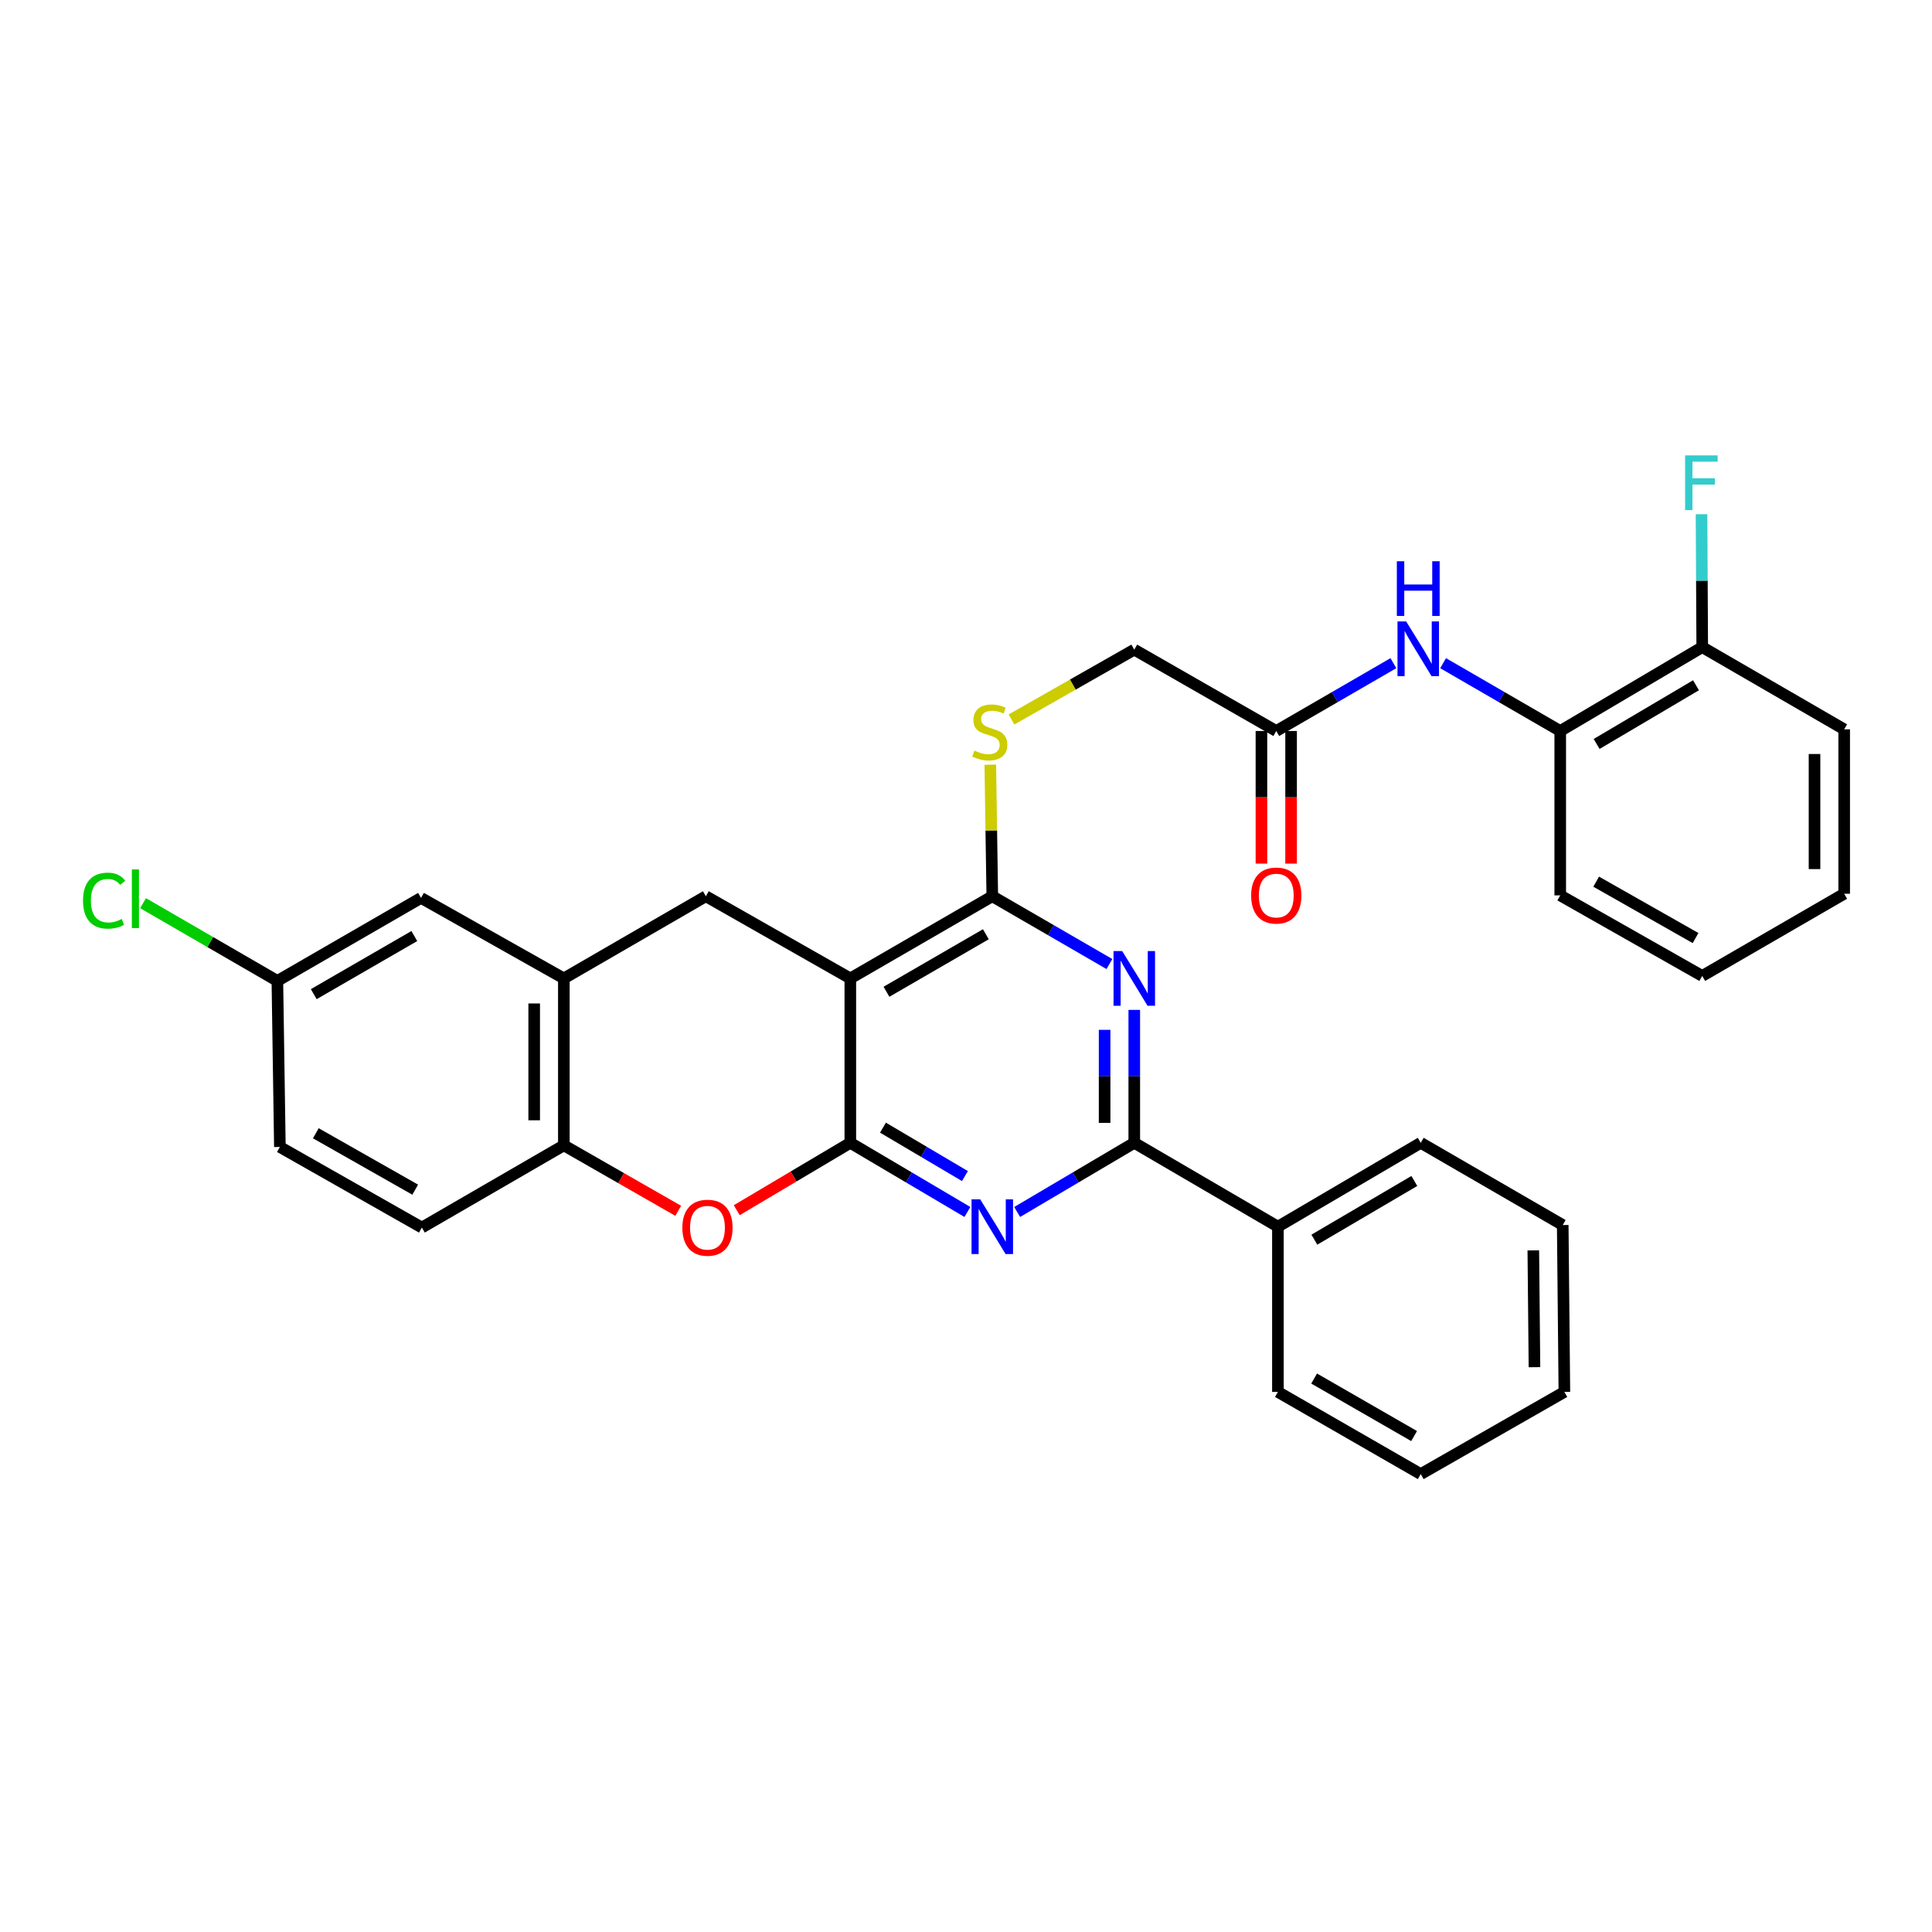 <?xml version='1.0' encoding='iso-8859-1'?>
<svg version='1.1' baseProfile='full'
              xmlns='http://www.w3.org/2000/svg'
                      xmlns:rdkit='http://www.rdkit.org/xml'
                      xmlns:xlink='http://www.w3.org/1999/xlink'
                  xml:space='preserve'
width='1000px' height='1000px' viewBox='0 0 1000 1000'>
<!-- END OF HEADER -->
<rect style='opacity:1.0;fill:#FFFFFF;stroke:none' width='1000' height='1000' x='0' y='0'> </rect>
<path class='bond-0' d='M 440.122,591.516 L 440.122,506.432' style='fill:none;fill-rule:evenodd;stroke:#000000;stroke-width:6px;stroke-linecap:butt;stroke-linejoin:miter;stroke-opacity:1' />
<path class='bond-1' d='M 440.122,591.516 L 470.428,609.418' style='fill:none;fill-rule:evenodd;stroke:#000000;stroke-width:6px;stroke-linecap:butt;stroke-linejoin:miter;stroke-opacity:1' />
<path class='bond-1' d='M 470.428,609.418 L 500.733,627.32' style='fill:none;fill-rule:evenodd;stroke:#0000FF;stroke-width:6px;stroke-linecap:butt;stroke-linejoin:miter;stroke-opacity:1' />
<path class='bond-1' d='M 457.023,583.667 L 478.236,596.199' style='fill:none;fill-rule:evenodd;stroke:#000000;stroke-width:6px;stroke-linecap:butt;stroke-linejoin:miter;stroke-opacity:1' />
<path class='bond-1' d='M 478.236,596.199 L 499.45,608.73' style='fill:none;fill-rule:evenodd;stroke:#0000FF;stroke-width:6px;stroke-linecap:butt;stroke-linejoin:miter;stroke-opacity:1' />
<path class='bond-5' d='M 440.122,591.516 L 410.729,608.957' style='fill:none;fill-rule:evenodd;stroke:#000000;stroke-width:6px;stroke-linecap:butt;stroke-linejoin:miter;stroke-opacity:1' />
<path class='bond-5' d='M 410.729,608.957 L 381.335,626.397' style='fill:none;fill-rule:evenodd;stroke:#FF0000;stroke-width:6px;stroke-linecap:butt;stroke-linejoin:miter;stroke-opacity:1' />
<path class='bond-3' d='M 440.122,506.432 L 513.606,463.894' style='fill:none;fill-rule:evenodd;stroke:#000000;stroke-width:6px;stroke-linecap:butt;stroke-linejoin:miter;stroke-opacity:1' />
<path class='bond-3' d='M 458.837,513.339 L 510.276,483.562' style='fill:none;fill-rule:evenodd;stroke:#000000;stroke-width:6px;stroke-linecap:butt;stroke-linejoin:miter;stroke-opacity:1' />
<path class='bond-6' d='M 440.122,506.432 L 365.35,463.894' style='fill:none;fill-rule:evenodd;stroke:#000000;stroke-width:6px;stroke-linecap:butt;stroke-linejoin:miter;stroke-opacity:1' />
<path class='bond-4' d='M 526.48,627.321 L 556.79,609.419' style='fill:none;fill-rule:evenodd;stroke:#0000FF;stroke-width:6px;stroke-linecap:butt;stroke-linejoin:miter;stroke-opacity:1' />
<path class='bond-4' d='M 556.79,609.419 L 587.099,591.516' style='fill:none;fill-rule:evenodd;stroke:#000000;stroke-width:6px;stroke-linecap:butt;stroke-linejoin:miter;stroke-opacity:1' />
<path class='bond-2' d='M 587.099,522.719 L 587.099,557.118' style='fill:none;fill-rule:evenodd;stroke:#0000FF;stroke-width:6px;stroke-linecap:butt;stroke-linejoin:miter;stroke-opacity:1' />
<path class='bond-2' d='M 587.099,557.118 L 587.099,591.516' style='fill:none;fill-rule:evenodd;stroke:#000000;stroke-width:6px;stroke-linecap:butt;stroke-linejoin:miter;stroke-opacity:1' />
<path class='bond-2' d='M 571.746,533.039 L 571.746,557.118' style='fill:none;fill-rule:evenodd;stroke:#0000FF;stroke-width:6px;stroke-linecap:butt;stroke-linejoin:miter;stroke-opacity:1' />
<path class='bond-2' d='M 571.746,557.118 L 571.746,581.197' style='fill:none;fill-rule:evenodd;stroke:#000000;stroke-width:6px;stroke-linecap:butt;stroke-linejoin:miter;stroke-opacity:1' />
<path class='bond-32' d='M 574.236,498.987 L 543.921,481.44' style='fill:none;fill-rule:evenodd;stroke:#0000FF;stroke-width:6px;stroke-linecap:butt;stroke-linejoin:miter;stroke-opacity:1' />
<path class='bond-32' d='M 543.921,481.44 L 513.606,463.894' style='fill:none;fill-rule:evenodd;stroke:#000000;stroke-width:6px;stroke-linecap:butt;stroke-linejoin:miter;stroke-opacity:1' />
<path class='bond-10' d='M 513.606,463.894 L 513.091,429.847' style='fill:none;fill-rule:evenodd;stroke:#000000;stroke-width:6px;stroke-linecap:butt;stroke-linejoin:miter;stroke-opacity:1' />
<path class='bond-10' d='M 513.091,429.847 L 512.576,395.8' style='fill:none;fill-rule:evenodd;stroke:#CCCC00;stroke-width:6px;stroke-linecap:butt;stroke-linejoin:miter;stroke-opacity:1' />
<path class='bond-14' d='M 587.099,591.516 L 661.445,634.925' style='fill:none;fill-rule:evenodd;stroke:#000000;stroke-width:6px;stroke-linecap:butt;stroke-linejoin:miter;stroke-opacity:1' />
<path class='bond-8' d='M 351.045,626.715 L 321.447,609.768' style='fill:none;fill-rule:evenodd;stroke:#FF0000;stroke-width:6px;stroke-linecap:butt;stroke-linejoin:miter;stroke-opacity:1' />
<path class='bond-8' d='M 321.447,609.768 L 291.849,592.821' style='fill:none;fill-rule:evenodd;stroke:#000000;stroke-width:6px;stroke-linecap:butt;stroke-linejoin:miter;stroke-opacity:1' />
<path class='bond-33' d='M 365.35,463.894 L 291.849,506.432' style='fill:none;fill-rule:evenodd;stroke:#000000;stroke-width:6px;stroke-linecap:butt;stroke-linejoin:miter;stroke-opacity:1' />
<path class='bond-7' d='M 291.849,506.432 L 291.849,592.821' style='fill:none;fill-rule:evenodd;stroke:#000000;stroke-width:6px;stroke-linecap:butt;stroke-linejoin:miter;stroke-opacity:1' />
<path class='bond-7' d='M 276.495,519.39 L 276.495,579.863' style='fill:none;fill-rule:evenodd;stroke:#000000;stroke-width:6px;stroke-linecap:butt;stroke-linejoin:miter;stroke-opacity:1' />
<path class='bond-13' d='M 291.849,506.432 L 217.921,464.755' style='fill:none;fill-rule:evenodd;stroke:#000000;stroke-width:6px;stroke-linecap:butt;stroke-linejoin:miter;stroke-opacity:1' />
<path class='bond-17' d='M 291.849,592.821 L 218.356,635.385' style='fill:none;fill-rule:evenodd;stroke:#000000;stroke-width:6px;stroke-linecap:butt;stroke-linejoin:miter;stroke-opacity:1' />
<path class='bond-9' d='M 721.221,343.259 L 690.907,360.812' style='fill:none;fill-rule:evenodd;stroke:#0000FF;stroke-width:6px;stroke-linecap:butt;stroke-linejoin:miter;stroke-opacity:1' />
<path class='bond-9' d='M 690.907,360.812 L 660.592,378.365' style='fill:none;fill-rule:evenodd;stroke:#000000;stroke-width:6px;stroke-linecap:butt;stroke-linejoin:miter;stroke-opacity:1' />
<path class='bond-12' d='M 746.948,343.259 L 777.262,360.812' style='fill:none;fill-rule:evenodd;stroke:#0000FF;stroke-width:6px;stroke-linecap:butt;stroke-linejoin:miter;stroke-opacity:1' />
<path class='bond-12' d='M 777.262,360.812 L 807.577,378.365' style='fill:none;fill-rule:evenodd;stroke:#000000;stroke-width:6px;stroke-linecap:butt;stroke-linejoin:miter;stroke-opacity:1' />
<path class='bond-18' d='M 523.549,372.402 L 555.324,354.324' style='fill:none;fill-rule:evenodd;stroke:#CCCC00;stroke-width:6px;stroke-linecap:butt;stroke-linejoin:miter;stroke-opacity:1' />
<path class='bond-18' d='M 555.324,354.324 L 587.099,336.245' style='fill:none;fill-rule:evenodd;stroke:#000000;stroke-width:6px;stroke-linecap:butt;stroke-linejoin:miter;stroke-opacity:1' />
<path class='bond-11' d='M 660.592,378.365 L 587.099,336.245' style='fill:none;fill-rule:evenodd;stroke:#000000;stroke-width:6px;stroke-linecap:butt;stroke-linejoin:miter;stroke-opacity:1' />
<path class='bond-16' d='M 652.915,378.365 L 652.915,412.684' style='fill:none;fill-rule:evenodd;stroke:#000000;stroke-width:6px;stroke-linecap:butt;stroke-linejoin:miter;stroke-opacity:1' />
<path class='bond-16' d='M 652.915,412.684 L 652.915,447.003' style='fill:none;fill-rule:evenodd;stroke:#FF0000;stroke-width:6px;stroke-linecap:butt;stroke-linejoin:miter;stroke-opacity:1' />
<path class='bond-16' d='M 668.269,378.365 L 668.269,412.684' style='fill:none;fill-rule:evenodd;stroke:#000000;stroke-width:6px;stroke-linecap:butt;stroke-linejoin:miter;stroke-opacity:1' />
<path class='bond-16' d='M 668.269,412.684 L 668.269,447.003' style='fill:none;fill-rule:evenodd;stroke:#FF0000;stroke-width:6px;stroke-linecap:butt;stroke-linejoin:miter;stroke-opacity:1' />
<path class='bond-15' d='M 807.577,378.365 L 881.07,334.957' style='fill:none;fill-rule:evenodd;stroke:#000000;stroke-width:6px;stroke-linecap:butt;stroke-linejoin:miter;stroke-opacity:1' />
<path class='bond-15' d='M 826.409,385.074 L 877.854,354.688' style='fill:none;fill-rule:evenodd;stroke:#000000;stroke-width:6px;stroke-linecap:butt;stroke-linejoin:miter;stroke-opacity:1' />
<path class='bond-23' d='M 807.577,378.365 L 807.577,463.45' style='fill:none;fill-rule:evenodd;stroke:#000000;stroke-width:6px;stroke-linecap:butt;stroke-linejoin:miter;stroke-opacity:1' />
<path class='bond-34' d='M 217.921,464.755 L 143.567,507.72' style='fill:none;fill-rule:evenodd;stroke:#000000;stroke-width:6px;stroke-linecap:butt;stroke-linejoin:miter;stroke-opacity:1' />
<path class='bond-34' d='M 214.45,484.494 L 162.402,514.569' style='fill:none;fill-rule:evenodd;stroke:#000000;stroke-width:6px;stroke-linecap:butt;stroke-linejoin:miter;stroke-opacity:1' />
<path class='bond-24' d='M 661.445,634.925 L 735.372,591.516' style='fill:none;fill-rule:evenodd;stroke:#000000;stroke-width:6px;stroke-linecap:butt;stroke-linejoin:miter;stroke-opacity:1' />
<path class='bond-24' d='M 680.308,641.653 L 732.057,611.268' style='fill:none;fill-rule:evenodd;stroke:#000000;stroke-width:6px;stroke-linecap:butt;stroke-linejoin:miter;stroke-opacity:1' />
<path class='bond-25' d='M 661.445,634.925 L 661.445,720.461' style='fill:none;fill-rule:evenodd;stroke:#000000;stroke-width:6px;stroke-linecap:butt;stroke-linejoin:miter;stroke-opacity:1' />
<path class='bond-20' d='M 881.07,334.957 L 880.891,300.559' style='fill:none;fill-rule:evenodd;stroke:#000000;stroke-width:6px;stroke-linecap:butt;stroke-linejoin:miter;stroke-opacity:1' />
<path class='bond-20' d='M 880.891,300.559 L 880.711,266.16' style='fill:none;fill-rule:evenodd;stroke:#33CCCC;stroke-width:6px;stroke-linecap:butt;stroke-linejoin:miter;stroke-opacity:1' />
<path class='bond-26' d='M 881.07,334.957 L 954.545,377.504' style='fill:none;fill-rule:evenodd;stroke:#000000;stroke-width:6px;stroke-linecap:butt;stroke-linejoin:miter;stroke-opacity:1' />
<path class='bond-21' d='M 218.356,635.385 L 144.864,593.666' style='fill:none;fill-rule:evenodd;stroke:#000000;stroke-width:6px;stroke-linecap:butt;stroke-linejoin:miter;stroke-opacity:1' />
<path class='bond-21' d='M 214.912,615.775 L 163.467,586.572' style='fill:none;fill-rule:evenodd;stroke:#000000;stroke-width:6px;stroke-linecap:butt;stroke-linejoin:miter;stroke-opacity:1' />
<path class='bond-19' d='M 143.567,507.72 L 144.864,593.666' style='fill:none;fill-rule:evenodd;stroke:#000000;stroke-width:6px;stroke-linecap:butt;stroke-linejoin:miter;stroke-opacity:1' />
<path class='bond-22' d='M 143.567,507.72 L 108.81,487.602' style='fill:none;fill-rule:evenodd;stroke:#000000;stroke-width:6px;stroke-linecap:butt;stroke-linejoin:miter;stroke-opacity:1' />
<path class='bond-22' d='M 108.81,487.602 L 74.054,467.484' style='fill:none;fill-rule:evenodd;stroke:#00CC00;stroke-width:6px;stroke-linecap:butt;stroke-linejoin:miter;stroke-opacity:1' />
<path class='bond-27' d='M 807.577,463.45 L 881.07,505.144' style='fill:none;fill-rule:evenodd;stroke:#000000;stroke-width:6px;stroke-linecap:butt;stroke-linejoin:miter;stroke-opacity:1' />
<path class='bond-27' d='M 826.177,456.35 L 877.622,485.535' style='fill:none;fill-rule:evenodd;stroke:#000000;stroke-width:6px;stroke-linecap:butt;stroke-linejoin:miter;stroke-opacity:1' />
<path class='bond-28' d='M 735.372,591.516 L 808.865,634.08' style='fill:none;fill-rule:evenodd;stroke:#000000;stroke-width:6px;stroke-linecap:butt;stroke-linejoin:miter;stroke-opacity:1' />
<path class='bond-30' d='M 661.445,720.461 L 735.372,762.991' style='fill:none;fill-rule:evenodd;stroke:#000000;stroke-width:6px;stroke-linecap:butt;stroke-linejoin:miter;stroke-opacity:1' />
<path class='bond-30' d='M 680.19,713.532 L 731.94,743.303' style='fill:none;fill-rule:evenodd;stroke:#000000;stroke-width:6px;stroke-linecap:butt;stroke-linejoin:miter;stroke-opacity:1' />
<path class='bond-36' d='M 954.545,377.504 L 954.545,462.606' style='fill:none;fill-rule:evenodd;stroke:#000000;stroke-width:6px;stroke-linecap:butt;stroke-linejoin:miter;stroke-opacity:1' />
<path class='bond-36' d='M 939.192,390.269 L 939.192,449.84' style='fill:none;fill-rule:evenodd;stroke:#000000;stroke-width:6px;stroke-linecap:butt;stroke-linejoin:miter;stroke-opacity:1' />
<path class='bond-29' d='M 881.07,505.144 L 954.545,462.606' style='fill:none;fill-rule:evenodd;stroke:#000000;stroke-width:6px;stroke-linecap:butt;stroke-linejoin:miter;stroke-opacity:1' />
<path class='bond-35' d='M 808.865,634.08 L 809.718,720.461' style='fill:none;fill-rule:evenodd;stroke:#000000;stroke-width:6px;stroke-linecap:butt;stroke-linejoin:miter;stroke-opacity:1' />
<path class='bond-35' d='M 793.64,647.189 L 794.237,707.656' style='fill:none;fill-rule:evenodd;stroke:#000000;stroke-width:6px;stroke-linecap:butt;stroke-linejoin:miter;stroke-opacity:1' />
<path class='bond-31' d='M 735.372,762.991 L 809.718,720.461' style='fill:none;fill-rule:evenodd;stroke:#000000;stroke-width:6px;stroke-linecap:butt;stroke-linejoin:miter;stroke-opacity:1' />
<path  class='atom-2' d='M 507.346 620.765
L 516.626 635.765
Q 517.546 637.245, 519.026 639.925
Q 520.506 642.605, 520.586 642.765
L 520.586 620.765
L 524.346 620.765
L 524.346 649.085
L 520.466 649.085
L 510.506 632.685
Q 509.346 630.765, 508.106 628.565
Q 506.906 626.365, 506.546 625.685
L 506.546 649.085
L 502.866 649.085
L 502.866 620.765
L 507.346 620.765
' fill='#0000FF'/>
<path  class='atom-3' d='M 580.839 492.272
L 590.119 507.272
Q 591.039 508.752, 592.519 511.432
Q 593.999 514.112, 594.079 514.272
L 594.079 492.272
L 597.839 492.272
L 597.839 520.592
L 593.959 520.592
L 583.999 504.192
Q 582.839 502.272, 581.599 500.072
Q 580.399 497.872, 580.039 497.192
L 580.039 520.592
L 576.359 520.592
L 576.359 492.272
L 580.839 492.272
' fill='#0000FF'/>
<path  class='atom-6' d='M 353.186 635.465
Q 353.186 628.665, 356.546 624.865
Q 359.906 621.065, 366.186 621.065
Q 372.466 621.065, 375.826 624.865
Q 379.186 628.665, 379.186 635.465
Q 379.186 642.345, 375.786 646.265
Q 372.386 650.145, 366.186 650.145
Q 359.946 650.145, 356.546 646.265
Q 353.186 642.385, 353.186 635.465
M 366.186 646.945
Q 370.506 646.945, 372.826 644.065
Q 375.186 641.145, 375.186 635.465
Q 375.186 629.905, 372.826 627.105
Q 370.506 624.265, 366.186 624.265
Q 361.866 624.265, 359.506 627.065
Q 357.186 629.865, 357.186 635.465
Q 357.186 641.185, 359.506 644.065
Q 361.866 646.945, 366.186 646.945
' fill='#FF0000'/>
<path  class='atom-10' d='M 727.824 321.65
L 737.104 336.65
Q 738.024 338.13, 739.504 340.81
Q 740.984 343.49, 741.064 343.65
L 741.064 321.65
L 744.824 321.65
L 744.824 349.97
L 740.944 349.97
L 730.984 333.57
Q 729.824 331.65, 728.584 329.45
Q 727.384 327.25, 727.024 326.57
L 727.024 349.97
L 723.344 349.97
L 723.344 321.65
L 727.824 321.65
' fill='#0000FF'/>
<path  class='atom-10' d='M 723.004 290.498
L 726.844 290.498
L 726.844 302.538
L 741.324 302.538
L 741.324 290.498
L 745.164 290.498
L 745.164 318.818
L 741.324 318.818
L 741.324 305.738
L 726.844 305.738
L 726.844 318.818
L 723.004 318.818
L 723.004 290.498
' fill='#0000FF'/>
<path  class='atom-11' d='M 504.318 388.512
Q 504.638 388.632, 505.958 389.192
Q 507.278 389.752, 508.718 390.112
Q 510.198 390.432, 511.638 390.432
Q 514.318 390.432, 515.878 389.152
Q 517.438 387.832, 517.438 385.552
Q 517.438 383.992, 516.638 383.032
Q 515.878 382.072, 514.678 381.552
Q 513.478 381.032, 511.478 380.432
Q 508.958 379.672, 507.438 378.952
Q 505.958 378.232, 504.878 376.712
Q 503.838 375.192, 503.838 372.632
Q 503.838 369.072, 506.238 366.872
Q 508.678 364.672, 513.478 364.672
Q 516.758 364.672, 520.478 366.232
L 519.558 369.312
Q 516.158 367.912, 513.598 367.912
Q 510.838 367.912, 509.318 369.072
Q 507.798 370.192, 507.838 372.152
Q 507.838 373.672, 508.598 374.592
Q 509.398 375.512, 510.518 376.032
Q 511.678 376.552, 513.598 377.152
Q 516.158 377.952, 517.678 378.752
Q 519.198 379.552, 520.278 381.192
Q 521.398 382.792, 521.398 385.552
Q 521.398 389.472, 518.758 391.592
Q 516.158 393.672, 511.798 393.672
Q 509.278 393.672, 507.358 393.112
Q 505.478 392.592, 503.238 391.672
L 504.318 388.512
' fill='#CCCC00'/>
<path  class='atom-17' d='M 647.592 463.53
Q 647.592 456.73, 650.952 452.93
Q 654.312 449.13, 660.592 449.13
Q 666.872 449.13, 670.232 452.93
Q 673.592 456.73, 673.592 463.53
Q 673.592 470.41, 670.192 474.33
Q 666.792 478.21, 660.592 478.21
Q 654.352 478.21, 650.952 474.33
Q 647.592 470.45, 647.592 463.53
M 660.592 475.01
Q 664.912 475.01, 667.232 472.13
Q 669.592 469.21, 669.592 463.53
Q 669.592 457.97, 667.232 455.17
Q 664.912 452.33, 660.592 452.33
Q 656.272 452.33, 653.912 455.13
Q 651.592 457.93, 651.592 463.53
Q 651.592 469.25, 653.912 472.13
Q 656.272 475.01, 660.592 475.01
' fill='#FF0000'/>
<path  class='atom-21' d='M 872.206 235.713
L 889.046 235.713
L 889.046 238.953
L 876.006 238.953
L 876.006 247.553
L 887.606 247.553
L 887.606 250.833
L 876.006 250.833
L 876.006 264.033
L 872.206 264.033
L 872.206 235.713
' fill='#33CCCC'/>
<path  class='atom-23' d='M 42.971 466.17
Q 42.971 459.13, 46.251 455.45
Q 49.571 451.73, 55.851 451.73
Q 61.691 451.73, 64.811 455.85
L 62.171 458.01
Q 59.891 455.01, 55.851 455.01
Q 51.571 455.01, 49.291 457.89
Q 47.051 460.73, 47.051 466.17
Q 47.051 471.77, 49.371 474.65
Q 51.731 477.53, 56.291 477.53
Q 59.411 477.53, 63.051 475.65
L 64.171 478.65
Q 62.691 479.61, 60.451 480.17
Q 58.211 480.73, 55.731 480.73
Q 49.571 480.73, 46.251 476.97
Q 42.971 473.21, 42.971 466.17
' fill='#00CC00'/>
<path  class='atom-23' d='M 68.251 450.01
L 71.931 450.01
L 71.931 480.37
L 68.251 480.37
L 68.251 450.01
' fill='#00CC00'/>
</svg>
